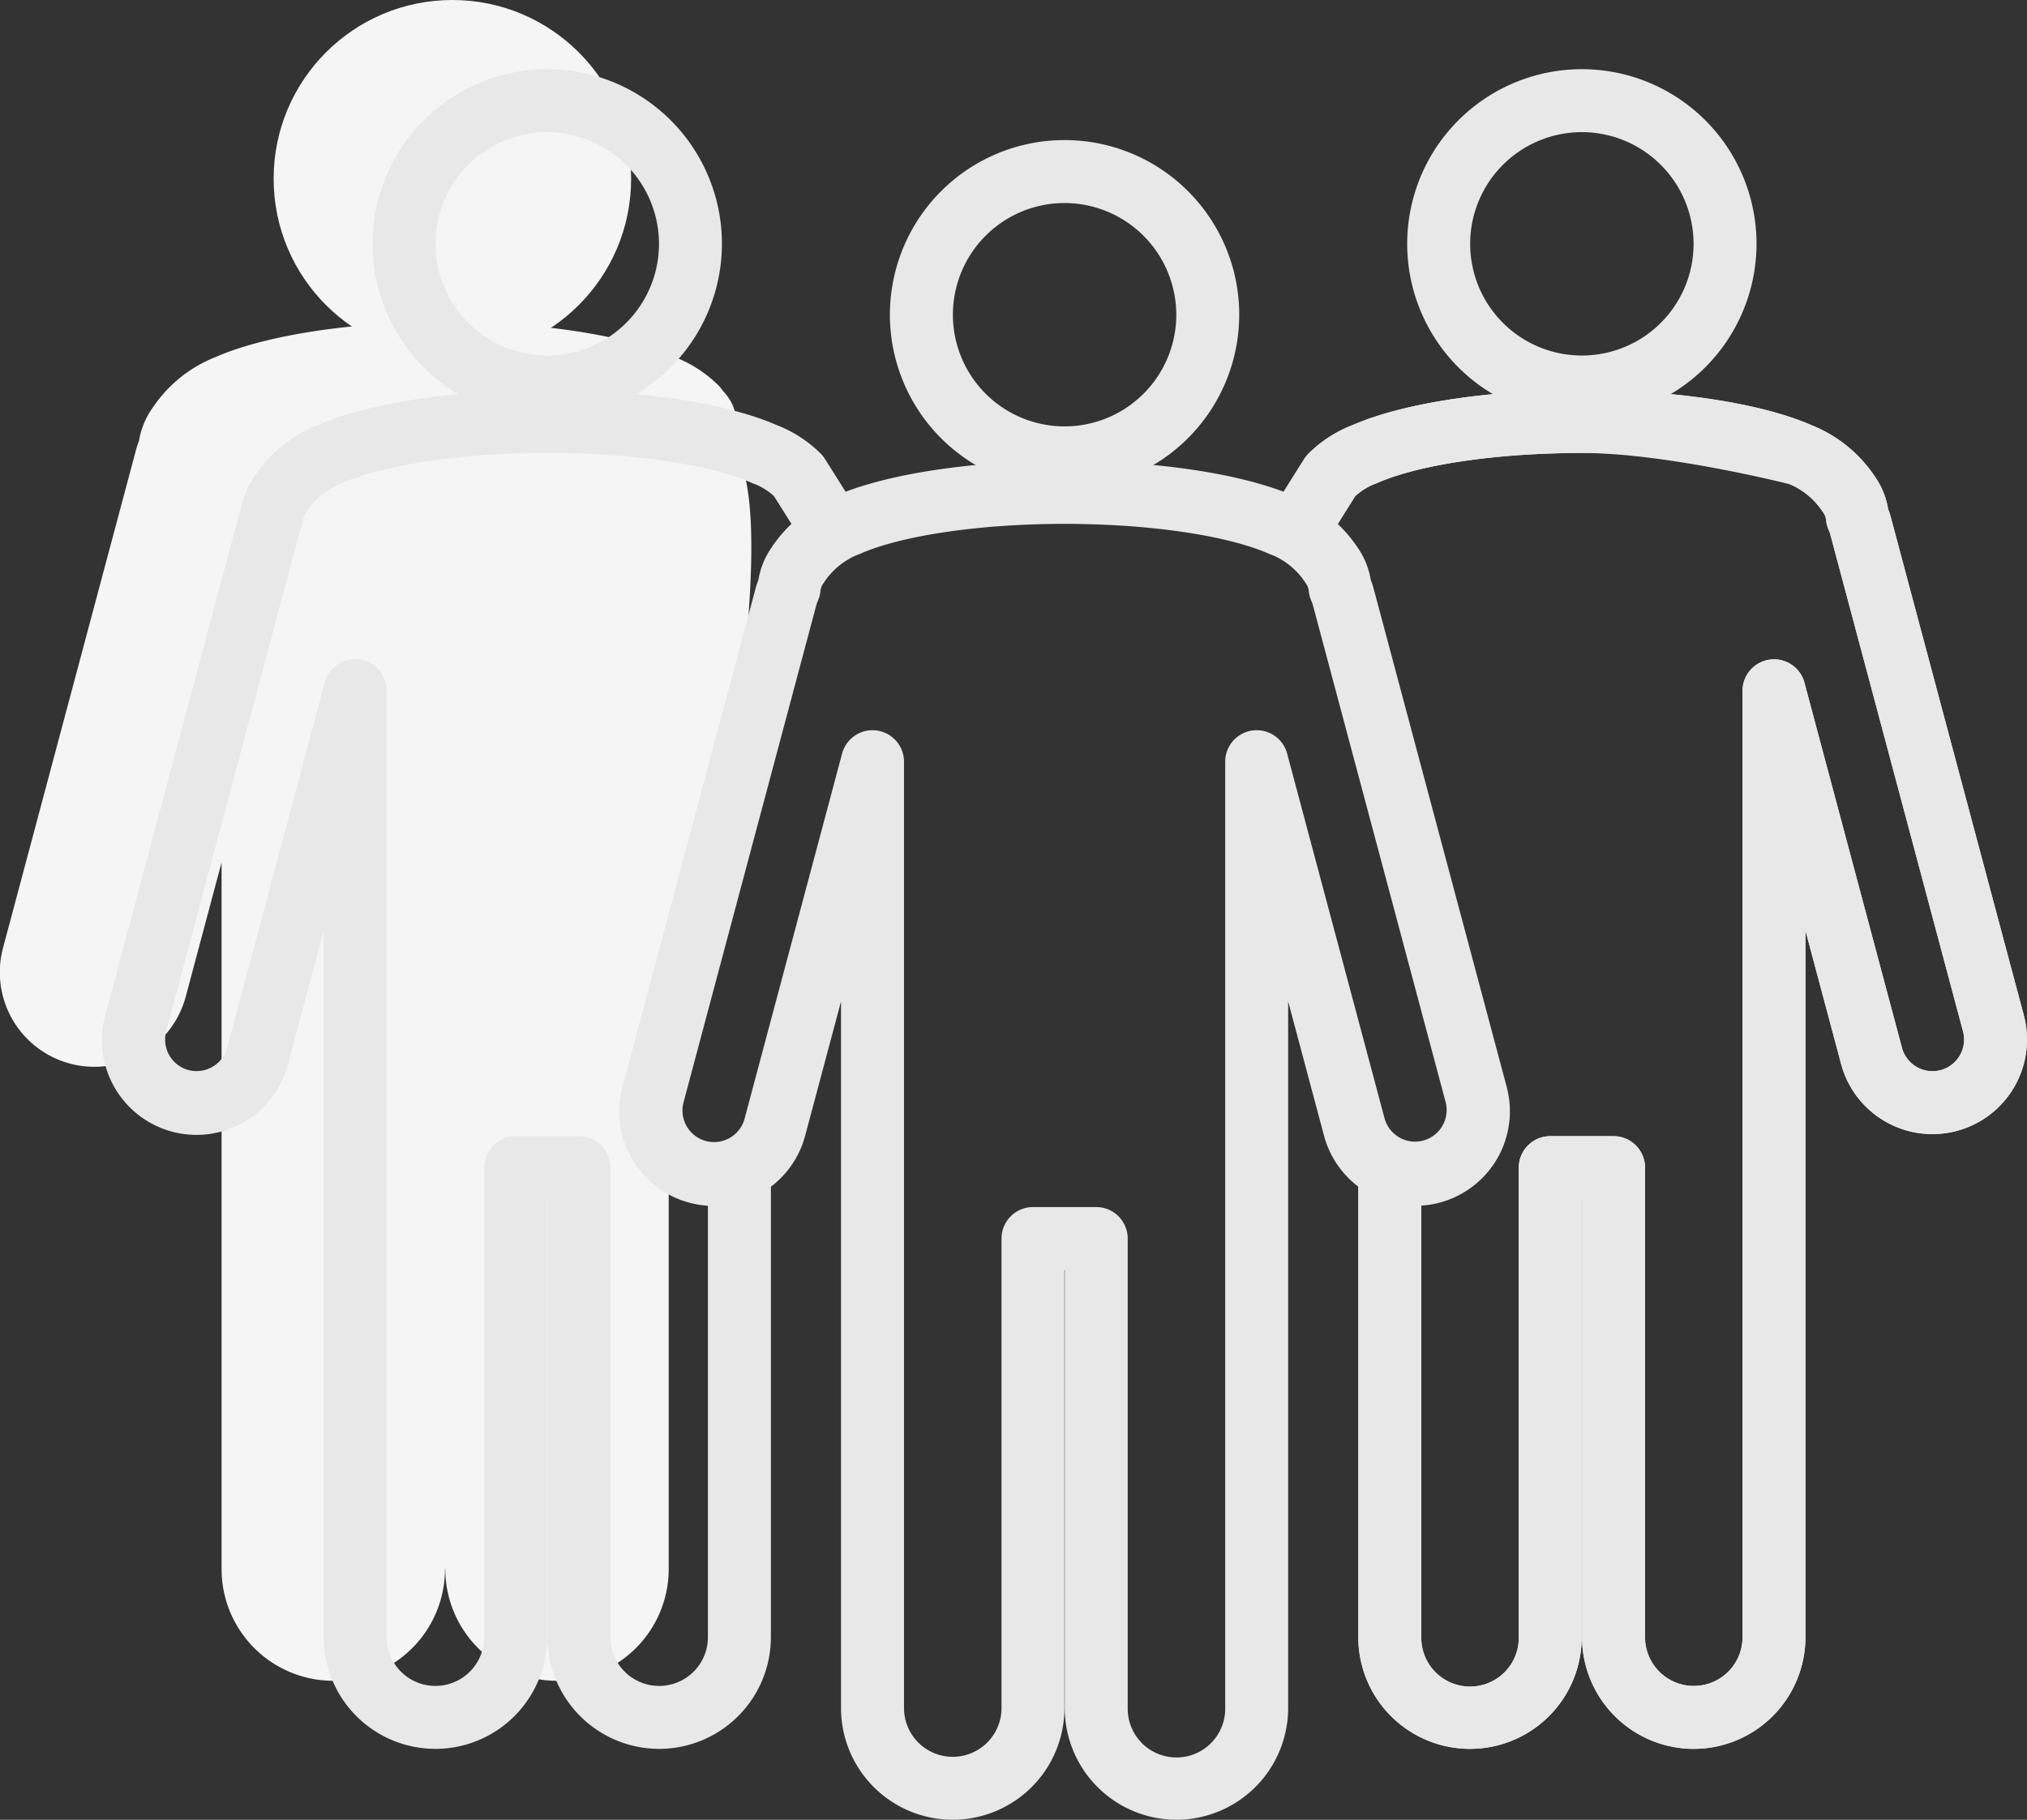 <svg xmlns="http://www.w3.org/2000/svg" width="238.15" height="213.831" viewBox="0 0 238.15 213.831">
  <rect x="0" y="0" width="238.15" height="213.831" fill="#333333" stroke="none"/>
  <g id="Group_5461" data-name="Group 5461" transform="translate(-1471.85 -1297)">
    <path id="Path_2289" data-name="Path 2289" d="M2399.874,419.76a13.139,13.139,0,0,1-13.125-13.125h-.038a13.123,13.123,0,1,1-26.247,0V323.6l-4.187,15.676a11.109,11.109,0,1,1-21.465-5.732l15.6-58.422a10.385,10.385,0,0,1,.345-1.054,9.315,9.315,0,0,1,1.555-3.819c.047-.072.1-.143.144-.206a15.88,15.88,0,0,1,7.29-5.824c5.916-2.59,15.988-4.135,26.983-4.135,10.961,0,21.008,1.535,26.931,4.112a15.1,15.1,0,0,1,5.111,3.279,3.713,3.713,0,0,1,.575.7s3.377,3.223,0,5.894c10.287,3.888-6.349,77.253-6.349,77.253v55.31A13.139,13.139,0,0,1,2399.874,419.76Z" transform="translate(-862.581 1074.741)" fill="#f5f5f5"/>
    <g id="Group_74" data-name="Group 74" transform="translate(-850.581 1079.985)">
      <path id="Path_2145" data-name="Path 2145" d="M2511.317,419.76a13.139,13.139,0,0,1-13.125-13.125V355.163h-.038v51.472a13.124,13.124,0,1,1-26.248,0v-55.31h7.4v55.31a5.728,5.728,0,1,0,11.455,0V351.465a3.7,3.7,0,0,1,3.7-3.7h7.434a3.7,3.7,0,0,1,3.7,3.7v55.171a5.727,5.727,0,1,0,11.455,0V295.419a3.7,3.7,0,0,1,7.271-.954l11.458,42.907a3.713,3.713,0,0,0,7.176-1.915l-15.6-58.422a4.085,4.085,0,0,0-.193-.524,3.691,3.691,0,0,1-.29-1.126,1.888,1.888,0,0,0-.352-.918c-.03-.041-.064-.091-.1-.14a8.666,8.666,0,0,0-3.776-3.152,3.806,3.806,0,0,1-.38-.145c-4.929-2.186-14.159-3.544-24.085-3.544s-19.155,1.358-24.086,3.544a3.715,3.715,0,0,1-.4.151h0a7.681,7.681,0,0,0-2.148,1.375c-.4.639-1.274,2.023-2.657,4.237l-6.272-3.921c2.006-3.209,2.945-4.692,2.945-4.692a3.777,3.777,0,0,1,.576-.7,15.074,15.074,0,0,1,5.111-3.279c5.923-2.576,15.969-4.112,26.931-4.112,11,0,21.075,1.546,26.989,4.137a16.1,16.1,0,0,1,7.343,5.9c.027.038.056.081.084.125a9.208,9.208,0,0,1,1.557,3.819,10.366,10.366,0,0,1,.343,1.049l15.6,58.428a11.109,11.109,0,1,1-21.467,5.731l-4.186-15.677v83.032A13.139,13.139,0,0,1,2511.317,419.76Z" transform="translate(10.11 2.756)" fill="#e8e8e8"/>
      <path id="Path_2146" data-name="Path 2146" d="M2399.874,419.76a13.139,13.139,0,0,1-13.125-13.125V355.163h-.038v51.472a13.123,13.123,0,1,1-26.247,0V323.6l-4.187,15.676a11.109,11.109,0,1,1-21.465-5.732l15.6-58.422a10.385,10.385,0,0,1,.345-1.054,9.315,9.315,0,0,1,1.555-3.819c.047-.072.1-.143.144-.206a15.88,15.88,0,0,1,7.29-5.824c5.916-2.59,15.988-4.135,26.983-4.135,10.961,0,21.008,1.535,26.931,4.112a15.1,15.1,0,0,1,5.111,3.279,3.713,3.713,0,0,1,.575.7s.94,1.483,2.947,4.692l-6.274,3.921c-1.382-2.214-2.255-3.6-2.657-4.237a7.554,7.554,0,0,0-2.187-1.389,2.9,2.9,0,0,1-.359-.137c-4.93-2.186-14.16-3.544-24.086-3.544s-19.156,1.358-24.085,3.544a3.829,3.829,0,0,1-.38.145,8.731,8.731,0,0,0-3.783,3.163l-.049.073a1.954,1.954,0,0,0-.392.974,3.7,3.7,0,0,1-.29,1.126,3.991,3.991,0,0,0-.195.529l-15.6,58.418a3.712,3.712,0,0,0,2.628,4.544,3.741,3.741,0,0,0,4.545-2.629l11.458-42.907a3.7,3.7,0,0,1,7.272.954V406.635a5.727,5.727,0,1,0,11.454,0V351.465a3.7,3.7,0,0,1,3.7-3.7h7.434a3.7,3.7,0,0,1,3.7,3.7v55.171a5.728,5.728,0,1,0,11.456,0v-55.31h7.4v55.31A13.139,13.139,0,0,1,2399.874,419.76Z" transform="translate(0 2.756)" fill="#e8e8e8"/>
      <circle id="Ellipse_685" data-name="Ellipse 685" cx="21" cy="21" r="21" transform="translate(2354.581 217.015)" fill="#f5f5f5"/>
      <path id="Path_2148" data-name="Path 2148" d="M2384.407,266.187a20.521,20.521,0,1,1,20.52-20.52A20.544,20.544,0,0,1,2384.407,266.187Zm0-33.645a13.124,13.124,0,1,0,13.125,13.125A13.139,13.139,0,0,0,2384.407,232.542Z" transform="translate(2.323 0)" fill="#e8e8e8"/>
      <path id="Path_2147" data-name="Path 2147" d="M2497.074,266.187a20.521,20.521,0,1,1,20.519-20.52A20.544,20.544,0,0,1,2497.074,266.187Zm0-33.645a13.124,13.124,0,1,0,13.124,13.125A13.139,13.139,0,0,0,2497.074,232.542Z" transform="translate(11.21 0)" fill="#e8e8e8"/>
      <path id="Path_2287" data-name="Path 2287" d="M2511.317,419.76a13.139,13.139,0,0,1-13.125-13.125V355.163h-.038v51.472a13.124,13.124,0,1,1-26.248,0v-55.31h7.4v55.31a5.728,5.728,0,1,0,11.455,0V351.465a3.7,3.7,0,0,1,3.7-3.7h7.434a3.7,3.7,0,0,1,3.7,3.7v55.171a5.727,5.727,0,1,0,11.455,0V295.419a3.7,3.7,0,0,1,7.271-.954l11.458,42.907a3.713,3.713,0,0,0,7.176-1.915l-15.6-58.422a4.085,4.085,0,0,0-.193-.524,3.691,3.691,0,0,1-.29-1.126,1.888,1.888,0,0,0-.352-.918c-.03-.041-.064-.091-.1-.14a8.666,8.666,0,0,0-3.776-3.152c-.128-.041-14.539-3.689-24.465-3.689s-19.155,1.358-24.086,3.544a3.715,3.715,0,0,1-.4.151h0a7.681,7.681,0,0,0-2.148,1.375c-.4.639-1.274,2.023-2.657,4.237l-6.272-3.921c2.006-3.209,2.945-4.692,2.945-4.692a3.777,3.777,0,0,1,.576-.7,15.074,15.074,0,0,1,5.111-3.279c5.923-2.576,15.969-4.112,26.931-4.112,11,0,21.075,1.546,26.989,4.137a16.1,16.1,0,0,1,7.343,5.9c.027.038.056.081.084.125a9.208,9.208,0,0,1,1.557,3.819,10.366,10.366,0,0,1,.343,1.049l15.6,58.428a11.109,11.109,0,1,1-21.467,5.731l-4.186-15.677v83.032A13.139,13.139,0,0,1,2511.317,419.76Z" transform="translate(10.11 2.756)" fill="#e8e8e8"/>
      <path id="Path_2144" data-name="Path 2144" d="M2440.74,273.908a20.521,20.521,0,1,1,20.52-20.521A20.545,20.545,0,0,1,2440.74,273.908Zm0-33.645a13.123,13.123,0,1,0,13.125,13.123A13.139,13.139,0,0,0,2440.74,240.263Z" transform="translate(6.767 0.609)" fill="#e8e8e8"/>
      <path id="Path_2149" data-name="Path 2149" d="M2456.208,427.481a13.141,13.141,0,0,1-13.125-13.126V362.884h-.037v51.471a13.124,13.124,0,1,1-26.248,0v-83.03L2412.61,347a11.109,11.109,0,1,1-21.465-5.731l15.6-58.423a10.233,10.233,0,0,1,.345-1.055,9.275,9.275,0,0,1,1.549-3.806c.021-.033.042-.065.06-.094a16.193,16.193,0,0,1,7.37-5.944c5.916-2.593,15.993-4.14,26.992-4.14,10.965,0,21.013,1.536,26.937,4.115a16.215,16.215,0,0,1,7.4,5.926c.029.042.063.091.094.141a9.308,9.308,0,0,1,1.546,3.8,10.4,10.4,0,0,1,.344,1.051l15.6,58.428h0A11.109,11.109,0,1,1,2473.517,347l-4.186-15.676v83.03A13.14,13.14,0,0,1,2456.208,427.481Zm-16.86-71.995h7.433a3.7,3.7,0,0,1,3.7,3.7v55.171a5.728,5.728,0,1,0,11.455,0V303.14a3.7,3.7,0,0,1,7.271-.955l11.458,42.908a3.713,3.713,0,0,0,7.174-1.915h0l-15.6-58.422a3.975,3.975,0,0,0-.193-.523,3.68,3.68,0,0,1-.29-1.123,1.868,1.868,0,0,0-.352-.919c-.038-.053-.073-.107-.109-.161a8.636,8.636,0,0,0-3.774-3.14,2.989,2.989,0,0,1-.369-.139c-4.93-2.187-14.16-3.545-24.086-3.545s-19.154,1.358-24.085,3.545c-.125.054-.251.1-.38.143a8.745,8.745,0,0,0-3.777,3.155c-.029.045-.058.089-.085.126a1.888,1.888,0,0,0-.361.934,3.665,3.665,0,0,1-.29,1.122,3.991,3.991,0,0,0-.194.529l-15.6,58.418a3.713,3.713,0,0,0,7.175,1.916l11.458-42.908a3.7,3.7,0,0,1,7.271.954V414.355a5.728,5.728,0,1,0,11.456,0V359.185A3.7,3.7,0,0,1,2439.348,355.486Z" transform="translate(4.444 3.365)" fill="#e8e8e8"/>
    </g>
  </g>
</svg>
